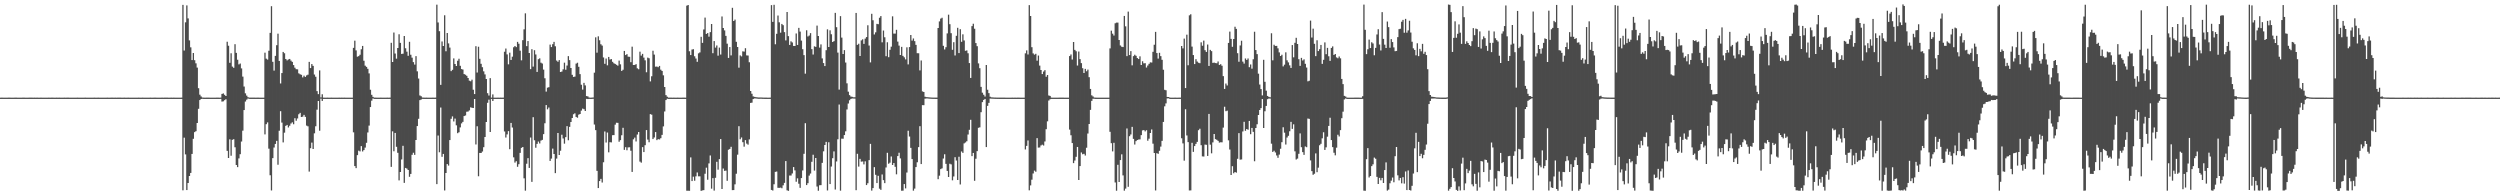<?xml version="1.0" encoding="UTF-8"?>
<svg xmlns="http://www.w3.org/2000/svg" width="1920" height="150">
  <path d="M0 74.986h1v1.000H0zM1 74.983h1v1.000H1zM2 74.984h1v1.000H2zM3 74.984h1v1.000H3zM4 74.985h1v1.000H4zM5 74.985h1v1.000H5zM6 74.983h1v1.000H6zM7 74.983h1v1.000H7zM8 74.984h1v1.000H8zM9 74.985h1v1.000H9zM10 74.984h1v1.000H10zM11 74.983h1v1.000H11zM12 74.983h1v1.000H12zM13 74.985h1v1.000H13zM14 74.984h1v1.000H14zM15 74.985h1v1.000H15zM16 74.984h1v1.000H16zM17 74.983h1v1.000H17zM18 74.983h1v1.000H18zM19 74.985h1v1.000H19zM20 74.985h1v1.000H20zM21 74.985h1v1.000H21zM22 74.983h1v1.000H22zM23 74.983h1v1.000H23zM24 74.981h1v1.000H24zM25 74.984h1v1.000H25zM26 74.983h1v1.000H26zM27 74.984h1v1.000H27zM28 74.983h1v1.000H28zM29 74.985h1v1.000H29zM30 74.985h1v1.000H30zM31 74.983h1v1.000H31zM32 74.985h1v1.000H32zM33 74.984h1v1.000H33zM34 74.984h1v1.000H34zM35 74.985h1v1.000H35zM36 74.985h1v1.000H36zM37 74.980h1v1.000H37zM38 74.984h1v1.000H38zM39 74.980h1v1.000H39zM40 74.983h1v1.000H40zM41 74.984h1v1.000H41zM42 74.985h1v1.000H42zM43 74.983h1v1.000H43zM44 74.985h1v1.000H44zM45 74.983h1v1.000H45zM46 74.984h1v1.000H46zM47 74.985h1v1.000H47zM48 74.984h1v1.000H48zM49 74.982h1v1.000H49zM50 74.984h1v1.000H50zM51 74.983h1v1.000H51zM52 74.980h1v1.000H52zM53 74.986h1v1.000H53zM54 74.985h1v1.000H54zM55 74.984h1v1.000H55zM56 74.986h1v1.000H56zM57 74.985h1v1.000H57zM58 74.986h1v1.000H58zM59 74.982h1v1.000H59zM60 74.984h1v1.000H60zM61 74.985h1v1.000H61zM62 74.985h1v1.000H62zM63 74.985h1v1.000H63zM64 74.984h1v1.000H64zM65 74.983h1v1.000H65zM66 74.985h1v1.000H66zM67 74.986h1v1.000H67zM68 74.984h1v1.000H68zM69 74.984h1v1.000H69zM70 74.984h1v1.000H70zM71 74.984h1v1.000H71zM72 74.981h1v1.000H72zM73 74.985h1v1.000H73zM74 74.985h1v1.000H74zM75 74.983h1v1.000H75zM76 74.984h1v1.000H76zM77 74.984h1v1.000H77zM78 74.985h1v1.000H78zM79 74.985h1v1.000H79zM80 74.984h1v1.000H80zM81 74.984h1v1.000H81zM82 74.983h1v1.000H82zM83 74.985h1v1.000H83zM84 74.984h1v1.000H84zM85 74.981h1v1.000H85zM86 74.983h1v1.000H86zM87 74.984h1v1.000H87zM88 74.983h1v1.000H88zM89 74.985h1v1.000H89zM90 74.982h1v1.000H90zM91 74.982h1v1.000H91zM92 74.983h1v1.000H92zM93 74.984h1v1.000H93zM94 74.984h1v1.000H94zM95 74.983h1v1.000H95zM96 74.985h1v1.000H96zM97 74.984h1v1.000H97zM98 74.983h1v1.000H98zM99 74.985h1v1.000H99zM100 74.984h1v1.000H100zM101 74.986h1v1.000H101zM102 74.985h1v1.000H102zM103 74.984h1v1.000H103zM104 74.984h1v1.000H104zM105 74.984h1v1.000H105zM106 74.983h1v1.000H106zM107 74.984h1v1.000H107zM108 74.985h1v1.000H108zM109 74.983h1v1.000H109zM110 74.984h1v1.000H110zM111 74.986h1v1.000H111zM112 74.984h1v1.000H112zM113 74.986h1v1.000H113zM114 74.984h1v1.000H114zM115 74.982h1v1.000H115zM116 74.984h1v1.000H116zM117 74.984h1v1.000H117zM118 74.983h1v1.000H118zM119 74.983h1v1.000H119zM120 74.984h1v1.000H120zM121 74.984h1v1.000H121zM122 74.984h1v1.000H122zM123 74.984h1v1.000H123zM124 74.983h1v1.000H124zM125 74.984h1v1.000H125zM126 74.983h1v1.000H126zM127 74.982h1v1.000H127zM128 74.983h1v1.000H128zM129 74.984h1v1.000H129zM130 74.984h1v1.000H130zM131 74.982h1v1.000H131zM132 74.984h1v1.000H132zM133 74.983h1v1.000H133zM134 74.985h1v1.000H134zM135 74.985h1v1.000H135zM136 74.986h1v1.000H136zM137 74.984h1v1.000H137zM138 74.984h1v1.000H138zM139 74.983h1v1.000H139zM140 3.745h1v142.421H140zM141 38.799h1v66.921H141zM142 17.131h1v101.461H142zM143 4.126h1v141.834H143zM144 14.151h1v126.373H144zM145 31.041h1v104.128H145zM146 36.370h1v96.428H146zM147 46.139h1v72.071H147zM148 40.682h1v65.939H148zM149 46.241h1v55.229H149zM150 48.649h1v52.100H150zM151 51.939h1v42.519H151zM152 67.740h1v15.839H152zM153 72.728h1v4.115H153zM154 74.081h1v1.931H154zM155 74.879h1v1.000H155zM156 74.978h1v1.000H156zM157 74.984h1v1.000H157zM158 74.983h1v1.000H158zM159 74.981h1v1.000H159zM160 74.983h1v1.000H160zM161 74.985h1v1.000H161zM162 74.985h1v1.000H162zM163 74.984h1v1.000H163zM164 74.984h1v1.000H164zM165 74.986h1v1.000H165zM166 74.982h1v1.000H166zM167 74.983h1v1.000H167zM168 74.986h1v1.000H168zM169 74.950h1v1.000H169zM170 72.142h1v5.908H170zM171 71.716h1v6.113H171zM172 72.806h1v4.127H172zM173 73.744h1v2.477H173zM174 32.048h1v83.814H174zM175 35.144h1v86.194H175zM176 48.231h1v58.766H176zM177 40.905h1v78.702H177zM178 51.131h1v56.236H178zM179 52.074h1v54.818H179zM180 33.960h1v79.140H180zM181 40.598h1v86.121H181zM182 45.888h1v82.472H182zM183 49.478h1v72.157H183zM184 48.820h1v69.593H184zM185 52.552h1v56.168H185zM186 58.851h1v41.526H186zM187 66.477h1v18.053H187zM188 71.662h1v6.311H188zM189 73.405h1v3.121H189zM190 74.648h1v1.000H190zM191 74.933h1v1.000H191zM192 74.980h1v1.000H192zM193 74.981h1v1.000H193zM194 74.983h1v1.000H194zM195 74.982h1v1.000H195zM196 74.984h1v1.000H196zM197 74.982h1v1.000H197zM198 74.983h1v1.000H198zM199 74.985h1v1.000H199zM200 74.986h1v1.000H200zM201 74.984h1v1.000H201zM202 74.984h1v1.000H202zM203 40.469h1v62.751H203zM204 45.062h1v50.341H204zM205 45.762h1v48.241H205zM206 38.941h1v75.227H206zM207 25.252h1v109.351H207zM208 4.739h1v141.537H208zM209 47.461h1v73.974H209zM210 54.230h1v59.066H210zM211 42.890h1v67.626H211zM212 34.720h1v73.475H212zM213 25.856h1v100.647H213zM214 46.800h1v53.581H214zM215 64.086h1v21.329H215zM216 56.134h1v38.021H216zM217 39.862h1v69.505H217zM218 40.924h1v60.945H218zM219 45.296h1v51.394H219zM220 46.373h1v49.598H220zM221 45.689h1v52.226H221zM222 45.285h1v51.267H222zM223 46.563h1v48.304H223zM224 47.520h1v46.446H224zM225 49.996h1v45.440H225zM226 51.978h1v38.807H226zM227 53.154h1v39.592H227zM228 53.231h1v37.725H228zM229 56.305h1v31.427H229zM230 57.056h1v29.618H230zM231 57.464h1v32.407H231zM232 59.455h1v30.130H232zM233 58.117h1v30.107H233zM234 59.110h1v30.664H234zM235 57.931h1v38.528H235zM236 57.340h1v39.706H236zM237 47.524h1v84.278H237zM238 52.259h1v61.537H238zM239 49.210h1v60.325H239zM240 50.567h1v63.861H240zM241 57.257h1v45.121H241zM242 58.956h1v38.041H242zM243 69.985h1v14.226H243zM244 72.304h1v5.285H244zM245 54.051h1v46.377H245zM246 74.800h1v1.000H246zM247 72.394h1v5.130H247zM248 74.973h1v1.000H248zM249 74.986h1v1.000H249zM250 74.984h1v1.000H250zM251 74.983h1v1.000H251zM252 74.985h1v1.000H252zM253 74.984h1v1.000H253zM254 74.982h1v1.000H254zM255 74.985h1v1.000H255zM256 74.985h1v1.000H256zM257 74.986h1v1.000H257zM258 74.985h1v1.000H258zM259 74.986h1v1.000H259zM260 74.980h1v1.000H260zM261 74.986h1v1.000H261zM262 74.982h1v1.000H262zM263 74.985h1v1.000H263zM264 74.982h1v1.000H264zM265 74.984h1v1.000H265zM266 74.984h1v1.000H266zM267 74.984h1v1.000H267zM268 74.985h1v1.000H268zM269 74.985h1v1.000H269zM270 74.984h1v1.000H270zM271 36.784h1v64.872H271zM272 31.223h1v96.292H272zM273 38.684h1v90.465H273zM274 43.530h1v75.629H274zM275 43.111h1v72.598H275zM276 42.045h1v74.245H276zM277 37.826h1v74.423H277zM278 35.255h1v81.053H278zM279 46.626h1v68.636H279zM280 50.434h1v62.941H280zM281 51.372h1v58.276H281zM282 52.847h1v48.868H282zM283 56.375h1v40.067H283zM284 68.913h1v13.316H284zM285 72.808h1v4.481H285zM286 74.374h1v1.255H286zM287 74.961h1v1.000H287zM288 74.982h1v1.000H288zM289 74.984h1v1.000H289zM290 74.986h1v1.000H290zM291 74.986h1v1.000H291zM292 74.981h1v1.000H292zM293 74.984h1v1.000H293zM294 74.985h1v1.000H294zM295 74.984h1v1.000H295zM296 74.985h1v1.000H296zM297 74.983h1v1.000H297zM298 74.984h1v1.000H298zM299 74.982h1v1.000H299zM300 32.879h1v95.271H300zM301 47.607h1v53.274H301zM302 24.982h1v91.211H302zM303 41.110h1v61.000H303zM304 45.068h1v67.665H304zM305 36.855h1v80.492H305zM306 26.336h1v112.205H306zM307 32.928h1v99.159H307zM308 41.441h1v81.010H308zM309 41.207h1v70.757H309zM310 27.646h1v112.780H310zM311 37.093h1v91.897H311zM312 39.683h1v89.782H312zM313 42.876h1v87.690H313zM314 32.123h1v103.680H314zM315 42.046h1v91.552H315zM316 44.272h1v74.638H316zM317 47.702h1v69.605H317zM318 49.624h1v69.305H318zM319 43.091h1v64.426H319zM320 54.786h1v42.024H320zM321 60.293h1v30.968H321zM322 73.331h1v3.595H322zM323 73.957h1v2.478H323zM324 74.911h1v1.000H324zM325 74.976h1v1.000H325zM326 74.984h1v1.000H326zM327 74.983h1v1.000H327zM328 74.986h1v1.000H328zM329 74.985h1v1.000H329zM330 74.985h1v1.000H330zM331 74.984h1v1.000H331zM332 74.983h1v1.000H332zM333 74.984h1v1.000H333zM334 74.983h1v1.000H334zM335 3.598h1v137.818H335zM336 17.258h1v86.811H336zM337 23.937h1v92.996H337zM338 65.159h1v17.424H338zM339 31.866h1v88.579H339zM340 35.326h1v82.889H340zM341 11.713h1v134.575H341zM342 39.385h1v93.456H342zM343 25.330h1v100.690H343zM344 33.329h1v93.827H344zM345 36.581h1v70.994H345zM346 54.613h1v36.615H346zM347 53.605h1v35.802H347zM348 44.852h1v48.436H348zM349 49.162h1v41.923H349zM350 50.690h1v45.545H350zM351 46.665h1v55.609H351zM352 45.112h1v56.450H352zM353 50.528h1v47.298H353zM354 53.032h1v41.718H354zM355 53.404h1v40.194H355zM356 56.903h1v32.240H356zM357 57.384h1v31.286H357zM358 58.234h1v27.568H358zM359 59.898h1v25.765H359zM360 61.964h1v22.844H360zM361 62.427h1v19.989H361zM362 61.167h1v21.637H362zM363 68.919h1v14.001H363zM364 72.252h1v3.779H364zM365 35.501h1v75.472H365zM366 55.695h1v41.295H366zM367 35.888h1v99.473H367zM368 45.152h1v72.315H368zM369 48.976h1v68.548H369zM370 51.631h1v64.735H370zM371 54.790h1v58.270H371zM372 57.156h1v48.054H372zM373 60.652h1v33.022H373zM374 71.573h1v7.378H374zM375 73.371h1v3.160H375zM376 59.997h1v41.383H376zM377 74.957h1v1.000H377zM378 72.476h1v5.076H378zM379 74.984h1v1.000H379zM380 74.985h1v1.000H380zM381 74.985h1v1.000H381zM382 74.983h1v1.000H382zM383 74.985h1v1.000H383zM384 74.982h1v1.000H384zM385 74.984h1v1.000H385zM386 74.982h1v1.000H386zM387 39.708h1v61.281H387zM388 37.294h1v68.356H388zM389 41.755h1v61.468H389zM390 49.395h1v51.304H390zM391 40.456h1v74.108H391zM392 46.026h1v48.365H392zM393 43.515h1v54.455H393zM394 36.290h1v84.534H394zM395 35.322h1v89.569H395zM396 36.202h1v87.602H396zM397 32.161h1v95.919H397zM398 33.599h1v92.522H398zM399 38.898h1v78.480H399zM400 46.341h1v67.229H400zM401 30.898h1v81.994H401zM402 22.504h1v114.444H402zM403 10.243h1v136.176H403zM404 35.406h1v90.317H404zM405 31.537h1v89.935H405zM406 40.690h1v88.305H406zM407 53.112h1v52.500H407zM408 37.762h1v101.911H408zM409 51.167h1v38.827H409zM410 38.563h1v69.158H410zM411 41.831h1v71.652H411zM412 55.252h1v55.253H412zM413 45.442h1v63.236H413zM414 44.819h1v65.387H414zM415 48.133h1v59.860H415zM416 48.785h1v58.648H416zM417 53.461h1v49.577H417zM418 60.113h1v34.551H418zM419 70.341h1v10.374H419zM420 67.327h1v16.619H420zM421 66.951h1v15.648H421zM422 34.256h1v89.352H422zM423 36.168h1v85.636H423zM424 33.926h1v80.180H424zM425 32.165h1v86.093H425zM426 35.515h1v97.474H426zM427 46.511h1v75.269H427zM428 47.426h1v54.728H428zM429 46.118h1v72.917H429zM430 55.295h1v60.463H430zM431 54.927h1v48.528H431zM432 53.250h1v53.088H432zM433 48.125h1v62.211H433zM434 53.541h1v51.798H434zM435 50.349h1v46.538H435zM436 43.121h1v64.606H436zM437 46.162h1v51.259H437zM438 52.233h1v41.458H438zM439 57.468h1v33.137H439zM440 59.073h1v28.681H440zM441 58.848h1v28.200H441zM442 48.860h1v40.941H442zM443 48.195h1v42.215H443zM444 51.278h1v36.776H444zM445 56.940h1v30.615H445zM446 65.097h1v19.839H446zM447 68.789h1v14.608H447zM448 63.632h1v20.226H448zM449 65.594h1v19.668H449zM450 73.783h1v2.141H450zM451 74.027h1v2.079H451zM452 74.921h1v1.000H452zM453 74.984h1v1.000H453zM454 74.983h1v1.000H454zM455 74.858h1v1.000H455zM456 55.824h1v39.810H456zM457 28.685h1v71.275H457zM458 40.428h1v90.820H458zM459 27.898h1v116.537H459zM460 30.921h1v108.123H460zM461 34.021h1v103.355H461zM462 34.998h1v105.183H462zM463 44.125h1v80.495H463zM464 49.017h1v51.957H464zM465 44.931h1v64.561H465zM466 50.158h1v51.646H466zM467 43.744h1v73.253H467zM468 45.705h1v63.519H468zM469 45.364h1v64.022H469zM470 47.480h1v56.351H470zM471 48.608h1v55.148H471zM472 49.082h1v46.649H472zM473 49.776h1v44.486H473zM474 50.452h1v43.932H474zM475 46.556h1v62.279H475zM476 49.413h1v58.202H476zM477 54.487h1v49.422H477zM478 53.543h1v44.594H478zM479 39.129h1v75.994H479zM480 42.316h1v70.757H480zM481 41.572h1v73.818H481zM482 43.534h1v69.681H482zM483 43.609h1v69.493H483zM484 47.776h1v68.010H484zM485 35.860h1v96.205H485zM486 49.918h1v57.085H486zM487 49.893h1v55.802H487zM488 49.249h1v59.418H488zM489 52.488h1v50.834H489zM490 53.214h1v48.151H490zM491 39.669h1v84.437H491zM492 42.705h1v82.232H492zM493 41.363h1v71.621H493zM494 44.214h1v72.559H494zM495 46.337h1v65.196H495zM496 55.509h1v44.362H496zM497 44.243h1v62.948H497zM498 44.734h1v64.512H498zM499 62.508h1v25.134H499zM500 58.581h1v29.459H500zM501 38.965h1v67.847H501zM502 41.912h1v63.658H502zM503 51.203h1v50.215H503zM504 51.094h1v56.517H504zM505 51.594h1v55.237H505zM506 50.613h1v56.493H506zM507 53.510h1v52.636H507zM508 54.452h1v49.112H508zM509 57.853h1v39.218H509zM510 66.796h1v18.790H510zM511 73.061h1v3.801H511zM512 74.276h1v1.574H512zM513 74.982h1v1.000H513zM514 74.983h1v1.000H514zM515 74.981h1v1.000H515zM516 74.985h1v1.000H516zM517 74.980h1v1.000H517zM518 74.984h1v1.000H518zM519 74.984h1v1.000H519zM520 74.983h1v1.000H520zM521 74.985h1v1.000H521zM522 74.984h1v1.000H522zM523 74.984h1v1.000H523zM524 74.981h1v1.000H524zM525 74.982h1v1.000H525zM526 74.985h1v1.000H526zM527 4.353h1v142.148H527zM528 3.819h1v142.646H528zM529 39.367h1v107.180H529zM530 42.313h1v78.571H530zM531 38.037h1v101.037H531zM532 37.795h1v97.878H532zM533 43.235h1v95.551H533zM534 44.930h1v90.483H534zM535 47.439h1v85.026H535zM536 40.975h1v94.445H536zM537 40.239h1v95.161H537zM538 28.284h1v118.281H538zM539 32.907h1v113.343H539zM540 22.623h1v123.422H540zM541 13.530h1v119.910H541zM542 26.070h1v102.712H542zM543 25.385h1v112.667H543zM544 28.152h1v97.354H544zM545 24.657h1v94.717H545zM546 18.447h1v126.431H546zM547 40.879h1v95.927H547zM548 31.556h1v114.849H548zM549 36.564h1v99.985H549zM550 34.932h1v89.324H550zM551 42.764h1v87.534H551zM552 36.565h1v85.674H552zM553 41.886h1v64.922H553zM554 12.624h1v132.513H554zM555 21.494h1v107.926H555zM556 23.364h1v107.873H556zM557 27.552h1v103.457H557zM558 33.544h1v105.320H558zM559 44.506h1v70.471H559zM560 36.140h1v78.217H560zM561 42.522h1v70.203H561zM562 5.967h1v140.042H562zM563 16.117h1v129.871H563zM564 15.044h1v126.507H564zM565 32.106h1v101.313H565zM566 36.104h1v82.695H566zM567 51.964h1v44.938H567zM568 42.562h1v64.410H568zM569 43.294h1v62.296H569zM570 39.406h1v69.802H570zM571 39.634h1v73.015H571zM572 37.042h1v70.577H572zM573 42.565h1v67.742H573zM574 42.666h1v68.459H574zM575 47.838h1v59.233H575zM576 69.877h1v9.190H576zM577 71.971h1v6.856H577zM578 74.011h1v2.095H578zM579 74.403h1v1.225H579zM580 74.598h1v1.000H580zM581 74.753h1v1.000H581zM582 74.876h1v1.000H582zM583 74.874h1v1.000H583zM584 74.828h1v1.000H584zM585 74.916h1v1.000H585zM586 74.953h1v1.000H586zM587 74.969h1v1.000H587zM588 74.978h1v1.000H588zM589 74.984h1v1.000H589zM590 74.984h1v1.000H590zM591 74.982h1v1.000H591zM592 3.941h1v141.917H592zM593 16.817h1v129.504H593zM594 3.693h1v137.824H594zM595 34.000h1v97.976H595zM596 25.941h1v105.806H596zM597 11.944h1v132.276H597zM598 17.133h1v127.159H598zM599 25.083h1v119.000H599zM600 18.365h1v126.233H600zM601 19.372h1v122.983H601zM602 24.653h1v115.789H602zM603 31.014h1v92.689H603zM604 9.209h1v136.942H604zM605 27.774h1v118.825H605zM606 34.495h1v100.304H606zM607 31.757h1v103.063H607zM608 32.628h1v100.601H608zM609 35.295h1v93.027H609zM610 35.345h1v95.519H610zM611 25.678h1v113.890H611zM612 34.533h1v102.402H612zM613 21.407h1v119.711H613zM614 24.251h1v120.005H614zM615 31.176h1v105.601H615zM616 37.775h1v93.149H616zM617 42.332h1v75.784H617zM618 56.573h1v38.046H618zM619 23.221h1v118.918H619zM620 28.023h1v112.655H620zM621 27.291h1v107.595H621zM622 25.455h1v107.818H622zM623 37.737h1v86.544H623zM624 41.865h1v76.991H624zM625 35.578h1v95.451H625zM626 36.014h1v85.308H626zM627 19.661h1v123.621H627zM628 27.663h1v118.836H628zM629 36.565h1v105.731H629zM630 34.087h1v108.099H630zM631 44.859h1v80.201H631zM632 48.432h1v67.791H632zM633 50.758h1v60.587H633zM634 38.565h1v70.383H634zM635 22.512h1v123.777H635zM636 36.087h1v73.159H636zM637 23.316h1v118.054H637zM638 26.340h1v101.582H638zM639 32.261h1v89.261H639zM640 31.597h1v84.698H640zM641 9.868h1v135.706H641zM642 20.888h1v103.113H642zM643 40.402h1v66.572H643zM644 68.808h1v11.475H644zM645 12.389h1v134.058H645zM646 28.897h1v77.620H646zM647 41.456h1v65.092H647zM648 38.502h1v65.221H648zM649 48.009h1v52.851H649zM650 63.992h1v20.070H650zM651 70.381h1v9.141H651zM652 73.047h1v3.949H652zM653 74.138h1v1.822H653zM654 74.356h1v1.260H654zM655 74.677h1v1.000H655zM656 74.725h1v1.000H656zM657 9.925h1v136.127H657zM658 34.443h1v83.659H658zM659 33.592h1v94.345H659zM660 43.015h1v78.981H660zM661 31.016h1v93.129H661zM662 30.204h1v93.779H662zM663 33.700h1v92.558H663zM664 29.630h1v94.258H664zM665 28.469h1v113.641H665zM666 19.394h1v121.348H666zM667 34.951h1v88.032H667zM668 47.941h1v62.562H668zM669 10.606h1v135.782H669zM670 15.547h1v128.881H670zM671 26.449h1v101.935H671zM672 24.851h1v109.394H672zM673 18.306h1v122.273H673zM674 18.603h1v116.399H674zM675 13.596h1v131.301H675zM676 12.316h1v133.525H676zM677 32.510h1v101.456H677zM678 23.439h1v114.911H678zM679 28.632h1v112.033H679zM680 43.178h1v85.436H680zM681 32.484h1v84.889H681zM682 43.932h1v81.793H682zM683 38.242h1v86.712H683zM684 35.823h1v84.323H684zM685 12.558h1v114.148H685zM686 25.825h1v99.396H686zM687 25.824h1v102.273H687zM688 22.886h1v111.021H688zM689 31.960h1v87.879H689zM690 34.997h1v82.327H690zM691 42.265h1v79.377H691zM692 36.009h1v110.466H692zM693 42.929h1v103.507H693zM694 44.015h1v97.352H694zM695 45.628h1v99.054H695zM696 36.326h1v96.171H696zM697 49.434h1v50.976H697zM698 36.141h1v68.725H698zM699 26.891h1v86.652H699zM700 31.199h1v90.969H700zM701 29.521h1v116.926H701zM702 31.569h1v113.264H702zM703 34.440h1v93.879H703zM704 40.878h1v83.757H704zM705 40.888h1v72.087H705zM706 54.062h1v42.873H706zM707 46.458h1v79.556H707zM708 70.213h1v10.523H708zM709 70.663h1v10.154H709zM710 74.276h1v1.500H710zM711 74.618h1v1.000H711zM712 74.642h1v1.000H712zM713 74.762h1v1.000H713zM714 74.838h1v1.000H714zM715 74.897h1v1.000H715zM716 74.938h1v1.000H716zM717 74.948h1v1.000H717zM718 74.963h1v1.000H718zM719 74.976h1v1.000H719zM720 21.483h1v116.143H720zM721 16.459h1v118.474H721zM722 14.309h1v115.586H722zM723 13.625h1v115.675H723zM724 35.158h1v86.599H724zM725 37.975h1v80.484H725zM726 36.228h1v89.642H726zM727 25.628h1v105.624H727zM728 11.250h1v124.668H728zM729 18.573h1v107.164H729zM730 25.522h1v100.733H730zM731 38.259h1v100.251H731zM732 32.415h1v103.124H732zM733 42.589h1v78.133H733zM734 27.481h1v95.799H734zM735 21.343h1v116.873H735zM736 40.760h1v79.618H736zM737 22.449h1v119.220H737zM738 32.100h1v84.249H738zM739 26.354h1v91.025H739zM740 31.088h1v79.038H740zM741 38.993h1v70.429H741zM742 38.723h1v69.793H742zM743 40.896h1v62.450H743zM744 48.417h1v51.269H744zM745 59.877h1v32.141H745zM746 20.093h1v99.814H746zM747 18.222h1v99.206H747zM748 22.052h1v116.781H748zM749 33.090h1v88.813H749zM750 35.466h1v80.626H750zM751 48.705h1v49.461H751zM752 52.389h1v45.404H752zM753 66.704h1v19.464H753zM754 71.168h1v7.254H754zM755 72.746h1v3.992H755zM756 74.124h1v1.835H756zM757 49.920h1v63.034H757zM758 68.926h1v12.362H758zM759 71.520h1v7.457H759zM760 74.312h1v1.409H760zM761 74.758h1v1.000H761zM762 74.818h1v1.000H762zM763 74.896h1v1.000H763zM764 74.921h1v1.000H764zM765 74.949h1v1.000H765zM766 74.956h1v1.000H766zM767 74.974h1v1.000H767zM768 74.979h1v1.000H768zM769 74.983h1v1.000H769zM770 74.982h1v1.000H770zM771 74.983h1v1.000H771zM772 74.984h1v1.000H772zM773 74.985h1v1.000H773zM774 74.984h1v1.000H774zM775 74.985h1v1.000H775zM776 74.985h1v1.000H776zM777 74.983h1v1.000H777zM778 74.985h1v1.000H778zM779 74.982h1v1.000H779zM780 74.984h1v1.000H780zM781 74.983h1v1.000H781zM782 74.981h1v1.000H782zM783 74.985h1v1.000H783zM784 74.985h1v1.000H784zM785 74.984h1v1.000H785zM786 74.985h1v1.000H786zM787 40.969h1v73.801H787zM788 38.725h1v73.305H788zM789 41.845h1v66.030H789zM790 3.950h1v142.237H790zM791 12.286h1v130.082H791zM792 36.225h1v101.742H792zM793 40.986h1v92.219H793zM794 41.992h1v89.014H794zM795 41.296h1v90.594H795zM796 46.590h1v59.521H796zM797 42.624h1v70.724H797zM798 50.406h1v62.851H798zM799 53.744h1v57.975H799zM800 56.858h1v54.256H800zM801 54.932h1v56.815H801zM802 53.874h1v54.789H802zM803 58.951h1v40.284H803zM804 57.622h1v35.583H804zM805 73.301h1v3.904H805zM806 73.659h1v2.578H806zM807 74.981h1v1.000H807zM808 74.985h1v1.000H808zM809 74.984h1v1.000H809zM810 74.985h1v1.000H810zM811 74.984h1v1.000H811zM812 74.984h1v1.000H812zM813 74.982h1v1.000H813zM814 74.983h1v1.000H814zM815 74.982h1v1.000H815zM816 74.983h1v1.000H816zM817 74.985h1v1.000H817zM818 74.985h1v1.000H818zM819 74.984h1v1.000H819zM820 74.986h1v1.000H820zM821 43.083h1v56.430H821zM822 41.829h1v62.076H822zM823 45.731h1v64.127H823zM824 32.279h1v92.993H824zM825 38.321h1v84.970H825zM826 39.362h1v81.083H826zM827 50.309h1v62.561H827zM828 39.589h1v98.666H828zM829 45.390h1v82.130H829zM830 48.507h1v68.606H830zM831 52.399h1v66.061H831zM832 56.079h1v62.051H832zM833 52.884h1v66.563H833zM834 54.748h1v58.707H834zM835 53.448h1v49.126H835zM836 59.291h1v35.962H836zM837 68.316h1v16.068H837zM838 73.203h1v4.286H838zM839 74.088h1v1.724H839zM840 74.879h1v1.000H840zM841 74.983h1v1.000H841zM842 74.984h1v1.000H842zM843 74.985h1v1.000H843zM844 74.985h1v1.000H844zM845 74.984h1v1.000H845zM846 74.985h1v1.000H846zM847 74.984h1v1.000H847zM848 74.984h1v1.000H848zM849 74.984h1v1.000H849zM850 74.984h1v1.000H850zM851 74.986h1v1.000H851zM852 37.146h1v64.063H852zM853 23.566h1v86.423H853zM854 25.851h1v90.419H854zM855 27.299h1v82.393H855zM856 17.872h1v122.243H856zM857 17.368h1v129.117H857zM858 17.341h1v109.210H858zM859 30.700h1v109.076H859zM860 34.928h1v88.008H860zM861 35.890h1v82.663H861zM862 36.171h1v98.518H862zM863 12.245h1v134.199H863zM864 20.208h1v124.643H864zM865 43.111h1v55.568H865zM866 8.899h1v134.540H866zM867 42.311h1v62.279H867zM868 39.291h1v63.953H868zM869 50.150h1v47.259H869zM870 43.131h1v63.539H870zM871 42.026h1v68.966H871zM872 42.868h1v65.508H872zM873 44.577h1v62.933H873zM874 45.369h1v61.779H874zM875 43.256h1v63.814H875zM876 49.904h1v53.871H876zM877 47.036h1v53.099H877zM878 48.627h1v51.255H878zM879 48.525h1v52.397H879zM880 51.858h1v48.110H880zM881 50.342h1v57.748H881zM882 49.016h1v57.476H882zM883 47.885h1v54.278H883zM884 48.021h1v51.399H884zM885 39.797h1v70.522H885zM886 34.344h1v83.182H886zM887 24.460h1v121.824H887zM888 40.731h1v76.948H888zM889 45.016h1v73.113H889zM890 40.565h1v75.248H890zM891 43.127h1v69.484H891zM892 45.939h1v62.258H892zM893 53.552h1v40.113H893zM894 68.958h1v12.728H894zM895 69.303h1v10.110H895zM896 74.447h1v1.139H896zM897 74.509h1v1.000H897zM898 74.964h1v1.000H898zM899 74.984h1v1.000H899zM900 74.985h1v1.000H900zM901 74.985h1v1.000H901zM902 74.982h1v1.000H902zM903 74.985h1v1.000H903zM904 74.985h1v1.000H904zM905 74.981h1v1.000H905zM906 74.983h1v1.000H906zM907 35.315h1v70.895H907zM908 37.178h1v72.948H908zM909 29.640h1v93.763H909zM910 67.645h1v16.270H910zM911 26.644h1v77.405H911zM912 50.113h1v59.058H912zM913 11.791h1v134.496H913zM914 10.952h1v135.262H914zM915 35.784h1v73.894H915zM916 42.279h1v74.360H916zM917 49.215h1v62.958H917zM918 45.476h1v65.032H918zM919 47.254h1v61.714H919zM920 48.183h1v51.806H920zM921 48.537h1v50.348H921zM922 32.532h1v78.999H922zM923 35.103h1v85.002H923zM924 31.187h1v89.007H924zM925 38.565h1v72.479H925zM926 39.907h1v71.325H926zM927 34.202h1v85.547H927zM928 50.626h1v36.883H928zM929 38.282h1v72.841H929zM930 39.266h1v78.474H930zM931 48.288h1v61.092H931zM932 48.060h1v54.863H932zM933 48.453h1v58.414H933zM934 48.593h1v58.793H934zM935 47.227h1v60.946H935zM936 49.846h1v59.678H936zM937 49.326h1v59.939H937zM938 50.467h1v58.849H938zM939 58.469h1v39.509H939zM940 68.325h1v13.646H940zM941 64.175h1v21.251H941zM942 65.626h1v19.358H942zM943 32.951h1v74.813H943zM944 24.286h1v90.530H944zM945 29.829h1v104.566H945zM946 35.923h1v91.701H946zM947 29.945h1v103.128H947zM948 20.522h1v111.565H948zM949 22.180h1v110.425H949zM950 40.877h1v81.098H950zM951 47.426h1v54.798H951zM952 34.934h1v87.670H952zM953 31.266h1v91.209H953zM954 47.320h1v53.657H954zM955 48.848h1v44.699H955zM956 44.908h1v55.571H956zM957 46.045h1v53.034H957zM958 44.881h1v54.777H958zM959 51.608h1v41.284H959zM960 49.525h1v53.541H960zM961 52.739h1v45.498H961zM962 45.493h1v55.777H962zM963 24.381h1v99.486H963zM964 38.445h1v59.857H964zM965 41.551h1v53.903H965zM966 56.555h1v31.762H966zM967 64.936h1v19.544H967zM968 68.394h1v14.673H968zM969 73.285h1v2.819H969zM970 45.937h1v52.351H970zM971 62.810h1v22.647H971zM972 69.627h1v11.735H972zM973 73.689h1v2.502H973zM974 74.392h1v1.277H974zM975 74.716h1v1.000H975zM976 25.539h1v84.820H976zM977 46.350h1v70.340H977zM978 34.357h1v81.395H978zM979 35.288h1v81.816H979zM980 35.221h1v84.183H980zM981 37.120h1v84.071H981zM982 40.245h1v78.480H982zM983 42.996h1v71.249H983zM984 42.041h1v67.164H984zM985 51.000h1v46.765H985zM986 49.648h1v52.219H986zM987 40.178h1v70.848H987zM988 46.346h1v59.300H988zM989 47.917h1v56.392H989zM990 50.180h1v50.630H990zM991 52.185h1v41.426H991zM992 34.600h1v64.382H992zM993 44.048h1v51.435H993zM994 32.894h1v83.316H994zM995 29.050h1v93.464H995zM996 33.790h1v87.994H996zM997 45.452h1v72.643H997zM998 50.597h1v51.839H998zM999 44.425h1v68.605H999zM1000 46.413h1v70.447H1000zM1001 45.591h1v73.337H1001zM1002 48.983h1v63.496H1002zM1003 51.858h1v61.216H1003zM1004 62.476h1v28.576H1004zM1005 62.021h1v29.287H1005zM1006 15.841h1v107.329H1006zM1007 28.802h1v102.609H1007zM1008 22.003h1v112.244H1008zM1009 33.635h1v99.788H1009zM1010 43.123h1v74.700H1010zM1011 30.939h1v101.302H1011zM1012 39.215h1v89.559H1012zM1013 37.793h1v73.786H1013zM1014 34.506h1v75.946H1014zM1015 49.069h1v57.188H1015zM1016 45.934h1v55.647H1016zM1017 32.550h1v82.615H1017zM1018 41.607h1v71.554H1018zM1019 36.737h1v68.204H1019zM1020 43.201h1v53.534H1020zM1021 46.756h1v43.662H1021zM1022 36.812h1v70.783H1022zM1023 35.613h1v77.393H1023zM1024 42.212h1v75.087H1024zM1025 41.447h1v77.870H1025zM1026 44.074h1v69.344H1026zM1027 44.740h1v58.747H1027zM1028 43.373h1v61.441H1028zM1029 44.819h1v55.105H1029zM1030 60.636h1v30.123H1030zM1031 64.636h1v21.110H1031zM1032 73.636h1v2.748H1032zM1033 74.118h1v1.521H1033zM1034 74.983h1v1.000H1034zM1035 74.984h1v1.000H1035zM1036 74.985h1v1.000H1036zM1037 74.986h1v1.000H1037zM1038 74.984h1v1.000H1038zM1039 74.985h1v1.000H1039zM1040 74.981h1v1.000H1040zM1041 74.982h1v1.000H1041zM1042 74.982h1v1.000H1042zM1043 74.982h1v1.000H1043zM1044 74.984h1v1.000H1044zM1045 74.984h1v1.000H1045zM1046 73.937h1v1.997H1046zM1047 3.538h1v142.872H1047zM1048 22.886h1v123.635H1048zM1049 41.563h1v80.704H1049zM1050 37.856h1v75.929H1050zM1051 30.406h1v105.878H1051zM1052 36.940h1v98.248H1052zM1053 32.448h1v95.130H1053zM1054 33.385h1v92.829H1054zM1055 42.464h1v78.562H1055zM1056 36.747h1v85.168H1056zM1057 26.478h1v109.371H1057zM1058 22.402h1v118.916H1058zM1059 34.196h1v102.426H1059zM1060 38.741h1v99.746H1060zM1061 9.306h1v127.333H1061zM1062 29.836h1v110.711H1062zM1063 34.327h1v96.309H1063zM1064 36.888h1v87.846H1064zM1065 16.522h1v129.868H1065zM1066 20.819h1v124.796H1066zM1067 36.679h1v104.065H1067zM1068 30.047h1v108.720H1068zM1069 32.308h1v104.049H1069zM1070 36.382h1v103.574H1070zM1071 39.335h1v80.609H1071zM1072 39.128h1v73.747H1072zM1073 28.505h1v106.166H1073zM1074 22.387h1v116.156H1074zM1075 22.081h1v114.587H1075zM1076 16.697h1v124.103H1076zM1077 15.277h1v120.809H1077zM1078 25.157h1v115.842H1078zM1079 14.470h1v117.223H1079zM1080 25.103h1v120.893H1080zM1081 23.339h1v107.585H1081zM1082 15.918h1v130.024H1082zM1083 24.977h1v121.355H1083zM1084 32.077h1v110.617H1084zM1085 37.131h1v96.124H1085zM1086 38.348h1v75.585H1086zM1087 42.481h1v59.510H1087zM1088 33.210h1v98.987H1088zM1089 43.099h1v65.872H1089zM1090 37.507h1v82.357H1090zM1091 39.408h1v78.712H1091zM1092 33.696h1v87.835H1092zM1093 41.300h1v77.643H1093zM1094 39.785h1v75.252H1094zM1095 42.307h1v68.673H1095zM1096 53.164h1v41.889H1096zM1097 70.010h1v9.915H1097zM1098 72.966h1v4.568H1098zM1099 74.243h1v1.475H1099zM1100 74.418h1v1.269H1100zM1101 74.560h1v1.041H1101zM1102 74.692h1v1.000H1102zM1103 74.841h1v1.000H1103zM1104 74.864h1v1.000H1104zM1105 74.907h1v1.000H1105zM1106 74.950h1v1.000H1106zM1107 74.968h1v1.000H1107zM1108 74.968h1v1.000H1108zM1109 74.971h1v1.000H1109zM1110 74.980h1v1.000H1110zM1111 74.752h1v1.000H1111zM1112 3.494h1v142.916H1112zM1113 3.720h1v141.281H1113zM1114 9.325h1v134.352H1114zM1115 39.904h1v89.255H1115zM1116 29.058h1v107.626H1116zM1117 16.381h1v122.984H1117zM1118 28.960h1v116.860H1118zM1119 25.950h1v120.638H1119zM1120 18.722h1v124.457H1120zM1121 25.064h1v121.217H1121zM1122 33.677h1v91.991H1122zM1123 4.728h1v116.350H1123zM1124 13.214h1v132.861H1124zM1125 33.696h1v107.145H1125zM1126 31.725h1v97.990H1126zM1127 33.018h1v99.964H1127zM1128 34.547h1v96.459H1128zM1129 35.406h1v88.131H1129zM1130 31.655h1v109.935H1130zM1131 21.598h1v121.484H1131zM1132 27.057h1v106.450H1132zM1133 21.979h1v119.219H1133zM1134 22.426h1v124.055H1134zM1135 36.050h1v96.338H1135zM1136 24.135h1v119.759H1136zM1137 37.270h1v86.410H1137zM1138 30.188h1v93.834H1138zM1139 27.958h1v104.175H1139zM1140 29.286h1v93.272H1140zM1141 35.217h1v87.659H1141zM1142 39.007h1v85.885H1142zM1143 23.550h1v115.955H1143zM1144 32.931h1v97.453H1144zM1145 40.063h1v69.411H1145zM1146 32.892h1v80.366H1146zM1147 24.173h1v122.328H1147zM1148 29.393h1v107.717H1148zM1149 30.808h1v112.366H1149zM1150 31.912h1v99.330H1150zM1151 42.780h1v88.754H1151zM1152 48.408h1v69.055H1152zM1153 25.782h1v99.492H1153zM1154 24.087h1v100.397H1154zM1155 20.023h1v115.189H1155zM1156 4.180h1v142.257H1156zM1157 27.911h1v107.980H1157zM1158 46.837h1v73.112H1158zM1159 42.956h1v76.751H1159zM1160 34.274h1v101.374H1160zM1161 19.199h1v122.314H1161zM1162 33.504h1v86.162H1162zM1163 40.092h1v76.111H1163zM1164 67.255h1v15.107H1164zM1165 8.373h1v128.586H1165zM1166 36.962h1v77.360H1166zM1167 35.853h1v78.976H1167zM1168 26.006h1v96.248H1168zM1169 27.056h1v94.935H1169zM1170 46.615h1v59.351H1170zM1171 65.953h1v17.800H1171zM1172 68.274h1v13.892H1172zM1173 72.034h1v5.450H1173zM1174 73.748h1v2.919H1174zM1175 73.791h1v2.354H1175zM1176 74.488h1v1.016H1176zM1177 8.859h1v137.257H1177zM1178 25.100h1v95.921H1178zM1179 43.443h1v80.079H1179zM1180 40.973h1v84.171H1180zM1181 34.547h1v100.136H1181zM1182 37.609h1v89.447H1182zM1183 41.213h1v87.237H1183zM1184 37.124h1v78.395H1184zM1185 32.941h1v96.331H1185zM1186 29.481h1v97.956H1186zM1187 29.942h1v93.040H1187zM1188 47.619h1v50.905H1188zM1189 8.179h1v138.131H1189zM1190 30.618h1v108.734H1190zM1191 22.472h1v121.445H1191zM1192 21.394h1v123.000H1192zM1193 16.040h1v119.491H1193zM1194 17.053h1v106.208H1194zM1195 3.773h1v141.359H1195zM1196 21.512h1v124.947H1196zM1197 38.572h1v93.210H1197zM1198 38.842h1v99.870H1198zM1199 40.605h1v102.820H1199zM1200 47.418h1v84.613H1200zM1201 42.735h1v89.479H1201zM1202 36.115h1v87.699H1202zM1203 32.646h1v87.296H1203zM1204 37.778h1v85.453H1204zM1205 24.671h1v107.378H1205zM1206 28.213h1v97.922H1206zM1207 4.029h1v142.522H1207zM1208 28.287h1v100.019H1208zM1209 29.932h1v93.091H1209zM1210 29.289h1v91.561H1210zM1211 32.794h1v93.906H1211zM1212 32.530h1v113.944H1212zM1213 34.264h1v110.968H1213zM1214 45.902h1v94.842H1214zM1215 44.721h1v87.264H1215zM1216 48.745h1v61.660H1216zM1217 45.763h1v59.415H1217zM1218 20.803h1v96.750H1218zM1219 49.206h1v69.968H1219zM1220 16.373h1v125.399H1220zM1221 38.265h1v91.364H1221zM1222 32.194h1v93.001H1222zM1223 39.145h1v86.187H1223zM1224 42.602h1v71.176H1224zM1225 55.966h1v43.864H1225zM1226 60.865h1v31.006H1226zM1227 64.276h1v27.843H1227zM1228 73.928h1v2.487H1228zM1229 73.541h1v2.287H1229zM1230 74.618h1v1.000H1230zM1231 74.713h1v1.000H1231zM1232 74.813h1v1.000H1232zM1233 74.865h1v1.000H1233zM1234 74.915h1v1.000H1234zM1235 74.931h1v1.000H1235zM1236 74.952h1v1.000H1236zM1237 74.963h1v1.000H1237zM1238 74.976h1v1.000H1238zM1239 74.981h1v1.000H1239zM1240 3.954h1v122.885H1240zM1241 55.691h1v34.274H1241zM1242 4.424h1v141.570H1242zM1243 35.819h1v84.579H1243zM1244 29.315h1v103.158H1244zM1245 37.129h1v92.980H1245zM1246 27.494h1v111.611H1246zM1247 34.310h1v107.329H1247zM1248 21.924h1v109.221H1248zM1249 33.112h1v92.318H1249zM1250 29.680h1v111.197H1250zM1251 32.087h1v89.949H1251zM1252 30.531h1v94.167H1252zM1253 23.191h1v100.586H1253zM1254 12.947h1v131.298H1254zM1255 17.442h1v128.958H1255zM1256 22.956h1v103.155H1256zM1257 30.912h1v88.738H1257zM1258 27.256h1v83.792H1258zM1259 25.306h1v88.301H1259zM1260 41.386h1v66.812H1260zM1261 40.174h1v71.455H1261zM1262 41.245h1v63.798H1262zM1263 39.150h1v66.149H1263zM1264 45.522h1v56.173H1264zM1265 33.692h1v78.863H1265zM1266 14.978h1v125.756H1266zM1267 28.395h1v117.915H1267zM1268 31.704h1v114.752H1268zM1269 35.662h1v110.860H1269zM1270 30.998h1v103.102H1270zM1271 31.808h1v104.916H1271zM1272 23.714h1v112.567H1272zM1273 36.953h1v92.751H1273zM1274 24.819h1v112.991H1274zM1275 30.839h1v100.761H1275zM1276 27.633h1v101.879H1276zM1277 27.985h1v108.426H1277zM1278 35.260h1v88.663H1278zM1279 38.469h1v71.546H1279zM1280 38.222h1v85.678H1280zM1281 38.467h1v73.939H1281zM1282 39.535h1v65.016H1282zM1283 57.150h1v36.906H1283zM1284 57.879h1v30.388H1284zM1285 58.133h1v34.043H1285zM1286 50.050h1v59.544H1286zM1287 25.184h1v89.633H1287zM1288 35.810h1v81.686H1288zM1289 30.034h1v86.290H1289zM1290 34.897h1v70.156H1290zM1291 34.744h1v82.559H1291zM1292 40.406h1v67.020H1292zM1293 44.292h1v58.229H1293zM1294 43.178h1v63.438H1294zM1295 47.085h1v60.156H1295zM1296 41.550h1v63.479H1296zM1297 49.476h1v50.598H1297zM1298 46.045h1v53.647H1298zM1299 40.909h1v72.314H1299zM1300 30.842h1v88.171H1300zM1301 31.512h1v86.393H1301zM1302 30.962h1v91.400H1302zM1303 32.335h1v90.833H1303zM1304 31.887h1v83.991H1304zM1305 40.543h1v74.554H1305zM1306 46.184h1v64.464H1306zM1307 48.301h1v60.479H1307zM1308 36.627h1v76.593H1308zM1309 35.384h1v76.428H1309zM1310 22.300h1v103.665H1310zM1311 50.801h1v45.854H1311zM1312 44.178h1v59.943H1312zM1313 64.461h1v21.904H1313zM1314 69.004h1v11.791H1314zM1315 72.557h1v4.714H1315zM1316 72.431h1v4.838H1316zM1317 72.358h1v5.137H1317zM1318 72.185h1v5.839H1318zM1319 29.271h1v90.831H1319zM1320 27.365h1v86.628H1320zM1321 33.469h1v83.388H1321zM1322 21.045h1v92.643H1322zM1323 42.547h1v75.954H1323zM1324 46.264h1v64.405H1324zM1325 40.749h1v66.276H1325zM1326 38.392h1v68.733H1326zM1327 40.372h1v75.753H1327zM1328 24.467h1v89.269H1328zM1329 35.641h1v66.816H1329zM1330 34.503h1v79.445H1330zM1331 42.657h1v81.805H1331zM1332 44.847h1v76.928H1332zM1333 32.646h1v88.252H1333zM1334 31.905h1v94.009H1334zM1335 41.652h1v72.363H1335zM1336 38.474h1v72.807H1336zM1337 44.100h1v68.750H1337zM1338 42.327h1v66.944H1338zM1339 42.669h1v64.332H1339zM1340 29.233h1v78.631H1340zM1341 27.463h1v83.394H1341zM1342 31.477h1v81.233H1342zM1343 25.760h1v92.330H1343zM1344 35.152h1v77.118H1344zM1345 35.397h1v77.328H1345zM1346 38.837h1v70.902H1346zM1347 56.681h1v35.624H1347zM1348 65.763h1v18.561H1348zM1349 70.559h1v8.696H1349zM1350 72.284h1v4.893H1350zM1351 41.317h1v74.185H1351zM1352 28.076h1v103.011H1352zM1353 31.551h1v83.172H1353zM1354 33.881h1v80.541H1354zM1355 21.588h1v88.044H1355zM1356 26.761h1v83.494H1356zM1357 32.910h1v74.675H1357zM1358 50.186h1v58.918H1358zM1359 27.800h1v98.097H1359zM1360 24.434h1v94.168H1360zM1361 35.852h1v73.892H1361zM1362 31.313h1v80.080H1362zM1363 30.838h1v79.548H1363zM1364 31.452h1v88.807H1364zM1365 33.724h1v87.291H1365zM1366 42.564h1v59.679H1366zM1367 46.867h1v56.789H1367zM1368 44.355h1v60.934H1368zM1369 45.825h1v60.476H1369zM1370 46.998h1v55.678H1370zM1371 42.449h1v63.427H1371zM1372 46.909h1v57.999H1372zM1373 46.538h1v66.946H1373zM1374 27.790h1v82.364H1374zM1375 27.706h1v95.097H1375zM1376 25.863h1v88.847H1376zM1377 9.688h1v117.267H1377zM1378 3.618h1v139.989H1378zM1379 3.493h1v142.667H1379zM1380 4.267h1v141.935H1380zM1381 19.731h1v126.740H1381zM1382 27.627h1v118.860H1382zM1383 37.632h1v106.724H1383zM1384 19.896h1v126.574H1384zM1385 27.072h1v115.256H1385zM1386 21.650h1v113.225H1386zM1387 40.275h1v60.577H1387zM1388 32.667h1v103.425H1388zM1389 44.277h1v86.312H1389zM1390 21.079h1v104.342H1390zM1391 23.261h1v106.668H1391zM1392 28.220h1v118.175H1392zM1393 27.874h1v111.863H1393zM1394 41.452h1v70.901H1394zM1395 18.692h1v109.785H1395zM1396 11.534h1v131.051H1396zM1397 35.971h1v101.594H1397zM1398 33.917h1v106.378H1398zM1399 38.302h1v97.527H1399zM1400 28.832h1v114.692H1400zM1401 21.113h1v125.262H1401zM1402 20.893h1v113.238H1402zM1403 28.975h1v102.536H1403zM1404 28.342h1v109.645H1404zM1405 27.747h1v102.259H1405zM1406 38.121h1v80.888H1406zM1407 47.809h1v50.855H1407zM1408 47.793h1v52.241H1408zM1409 52.269h1v47.301H1409zM1410 39.846h1v68.203H1410zM1411 40.864h1v64.732H1411zM1412 46.021h1v57.259H1412zM1413 45.480h1v60.992H1413zM1414 42.420h1v66.996H1414zM1415 46.153h1v52.148H1415zM1416 31.380h1v74.769H1416zM1417 31.956h1v86.913H1417zM1418 33.615h1v91.529H1418zM1419 33.639h1v83.750H1419zM1420 30.141h1v87.069H1420zM1421 26.997h1v87.546H1421zM1422 23.930h1v102.959H1422zM1423 35.818h1v83.584H1423zM1424 33.005h1v93.033H1424zM1425 14.234h1v103.157H1425zM1426 13.665h1v110.667H1426zM1427 13.748h1v109.556H1427zM1428 17.675h1v105.246H1428zM1429 21.231h1v94.305H1429zM1430 46.560h1v75.658H1430zM1431 18.276h1v101.937H1431zM1432 34.874h1v80.571H1432zM1433 40.202h1v67.656H1433zM1434 33.168h1v72.746H1434zM1435 36.982h1v68.238H1435zM1436 30.136h1v77.471H1436zM1437 35.091h1v69.131H1437zM1438 14.561h1v106.197H1438zM1439 40.049h1v69.679H1439zM1440 25.613h1v92.154H1440zM1441 29.199h1v86.693H1441zM1442 47.738h1v58.132H1442zM1443 27.292h1v111.314H1443zM1444 58.365h1v34.371H1444zM1445 25.420h1v121.072H1445zM1446 29.490h1v109.908H1446zM1447 31.373h1v102.910H1447zM1448 32.064h1v96.645H1448zM1449 8.225h1v138.115H1449zM1450 16.775h1v129.761H1450zM1451 10.461h1v136.037H1451zM1452 9.127h1v137.193H1452zM1453 16.264h1v112.221H1453zM1454 20.581h1v118.418H1454zM1455 32.022h1v105.395H1455zM1456 5.759h1v131.287H1456zM1457 20.136h1v122.105H1457zM1458 11.664h1v134.350H1458zM1459 17.182h1v129.100H1459zM1460 19.233h1v126.840H1460zM1461 3.396h1v142.949H1461zM1462 4.579h1v140.952H1462zM1463 17.367h1v129.030H1463zM1464 24.056h1v119.788H1464zM1465 35.132h1v105.338H1465zM1466 32.672h1v90.832H1466zM1467 35.085h1v104.003H1467zM1468 37.979h1v98.979H1468zM1469 25.975h1v114.657H1469zM1470 28.602h1v107.655H1470zM1471 23.283h1v101.027H1471zM1472 23.071h1v104.122H1472zM1473 18.624h1v113.418H1473zM1474 32.946h1v93.308H1474zM1475 39.699h1v75.791H1475zM1476 39.322h1v72.761H1476zM1477 40.883h1v72.814H1477zM1478 60.660h1v31.899H1478zM1479 57.754h1v33.954H1479zM1480 59.861h1v27.873H1480zM1481 37.858h1v79.192H1481zM1482 24.414h1v103.385H1482zM1483 29.925h1v91.837H1483zM1484 28.645h1v89.850H1484zM1485 24.618h1v92.317H1485zM1486 44.818h1v60.229H1486zM1487 53.289h1v61.262H1487zM1488 42.219h1v66.714H1488zM1489 31.335h1v75.339H1489zM1490 14.262h1v98.554H1490zM1491 10.345h1v111.739H1491zM1492 32.828h1v92.357H1492zM1493 35.176h1v89.648H1493zM1494 35.213h1v81.142H1494zM1495 31.797h1v82.450H1495zM1496 32.789h1v86.110H1496zM1497 33.443h1v83.077H1497zM1498 26.489h1v93.183H1498zM1499 22.187h1v104.087H1499zM1500 36.252h1v81.480H1500zM1501 21.184h1v90.512H1501zM1502 21.778h1v97.477H1502zM1503 40.154h1v75.888H1503zM1504 43.338h1v58.588H1504zM1505 27.874h1v88.240H1505zM1506 25.601h1v94.231H1506zM1507 32.631h1v86.745H1507zM1508 30.828h1v89.279H1508zM1509 38.668h1v75.597H1509zM1510 38.268h1v76.024H1510zM1511 41.255h1v65.538H1511zM1512 41.804h1v66.755H1512zM1513 40.587h1v65.312H1513zM1514 37.216h1v69.048H1514zM1515 46.973h1v60.565H1515zM1516 33.486h1v81.212H1516zM1517 35.847h1v79.081H1517zM1518 41.599h1v60.322H1518zM1519 51.386h1v44.203H1519zM1520 61.036h1v31.304H1520zM1521 62.582h1v24.622H1521zM1522 66.971h1v15.788H1522zM1523 69.686h1v10.319H1523zM1524 70.805h1v8.815H1524zM1525 71.398h1v6.954H1525zM1526 72.754h1v5.534H1526zM1527 72.571h1v5.297H1527zM1528 72.544h1v5.166H1528zM1529 73.584h1v3.182H1529zM1530 73.280h1v3.604H1530zM1531 73.223h1v3.575H1531zM1532 73.443h1v3.289H1532zM1533 73.538h1v2.587H1533zM1534 4.829h1v129.599H1534zM1535 3.620h1v142.798H1535zM1536 39.899h1v99.706H1536zM1537 37.976h1v74.508H1537zM1538 39.118h1v92.508H1538zM1539 44.881h1v87.046H1539zM1540 50.765h1v70.829H1540zM1541 48.278h1v71.963H1541zM1542 50.431h1v69.598H1542zM1543 52.913h1v66.180H1543zM1544 39.686h1v90.042H1544zM1545 35.622h1v98.236H1545zM1546 47.243h1v70.483H1546zM1547 44.811h1v72.684H1547zM1548 36.308h1v80.729H1548zM1549 24.482h1v102.691H1549zM1550 42.198h1v74.523H1550zM1551 49.282h1v57.311H1551zM1552 24.376h1v102.443H1552zM1553 37.752h1v93.342H1553zM1554 37.414h1v88.736H1554zM1555 44.408h1v85.260H1555zM1556 40.948h1v79.001H1556zM1557 39.908h1v78.339H1557zM1558 51.843h1v54.789H1558zM1559 54.009h1v50.743H1559zM1560 48.775h1v59.938H1560zM1561 24.541h1v105.677H1561zM1562 23.689h1v106.295H1562zM1563 29.255h1v92.724H1563zM1564 39.361h1v74.709H1564zM1565 41.598h1v69.095H1565zM1566 46.707h1v56.612H1566zM1567 48.850h1v58.222H1567zM1568 45.513h1v58.808H1568zM1569 33.254h1v100.823H1569zM1570 41.369h1v84.083H1570zM1571 45.645h1v76.642H1571zM1572 49.629h1v59.000H1572zM1573 57.282h1v33.940H1573zM1574 64.709h1v20.067H1574zM1575 59.436h1v35.384H1575zM1576 52.284h1v44.929H1576zM1577 46.802h1v59.468H1577zM1578 46.073h1v57.976H1578zM1579 49.996h1v49.241H1579zM1580 56.193h1v37.611H1580zM1581 62.556h1v26.773H1581zM1582 73.221h1v3.330H1582zM1583 74.017h1v2.063H1583zM1584 74.929h1v1.000H1584zM1585 74.982h1v1.000H1585zM1586 74.981h1v1.000H1586zM1587 74.982h1v1.000H1587zM1588 74.981h1v1.000H1588zM1589 74.983h1v1.000H1589zM1590 74.984h1v1.000H1590zM1591 74.984h1v1.000H1591zM1592 74.983h1v1.000H1592zM1593 74.981h1v1.000H1593zM1594 74.983h1v1.000H1594zM1595 74.981h1v1.000H1595zM1596 74.983h1v1.000H1596zM1597 74.984h1v1.000H1597zM1598 74.984h1v1.000H1598zM1599 18.158h1v111.435H1599zM1600 12.679h1v133.810H1600zM1601 3.653h1v142.665H1601zM1602 48.288h1v67.477H1602zM1603 36.257h1v83.175H1603zM1604 28.084h1v100.487H1604zM1605 24.803h1v108.703H1605zM1606 22.825h1v110.698H1606zM1607 25.224h1v108.392H1607zM1608 25.132h1v106.112H1608zM1609 26.610h1v97.931H1609zM1610 33.754h1v77.473H1610zM1611 32.854h1v80.554H1611zM1612 35.220h1v95.438H1612zM1613 42.881h1v73.944H1613zM1614 38.075h1v86.036H1614zM1615 43.246h1v71.141H1615zM1616 44.311h1v70.966H1616zM1617 44.090h1v71.933H1617zM1618 39.623h1v79.757H1618zM1619 40.258h1v80.980H1619zM1620 40.067h1v80.305H1620zM1621 42.516h1v79.271H1621zM1622 49.625h1v65.951H1622zM1623 47.582h1v59.704H1623zM1624 49.834h1v45.981H1624zM1625 62.147h1v27.158H1625zM1626 33.913h1v93.429H1626zM1627 41.928h1v79.859H1627zM1628 41.729h1v74.086H1628zM1629 44.710h1v72.587H1629zM1630 45.996h1v69.577H1630zM1631 48.838h1v63.971H1631zM1632 50.987h1v56.358H1632zM1633 53.429h1v48.069H1633zM1634 43.193h1v86.112H1634zM1635 39.693h1v99.107H1635zM1636 41.097h1v93.960H1636zM1637 40.970h1v86.938H1637zM1638 50.847h1v61.492H1638zM1639 60.411h1v30.947H1639zM1640 66.564h1v17.837H1640zM1641 58.532h1v34.100H1641zM1642 62.716h1v23.410H1642zM1643 38.189h1v68.576H1643zM1644 7.939h1v127.508H1644zM1645 42.674h1v70.317H1645zM1646 56.347h1v38.530H1646zM1647 62.171h1v27.507H1647zM1648 53.165h1v49.692H1648zM1649 37.387h1v72.908H1649zM1650 53.967h1v36.667H1650zM1651 68.717h1v10.665H1651zM1652 26.879h1v96.317H1652zM1653 43.139h1v58.630H1653zM1654 47.295h1v50.580H1654zM1655 47.115h1v59.305H1655zM1656 49.315h1v52.005H1656zM1657 72.257h1v6.667H1657zM1658 72.246h1v5.096H1658zM1659 74.626h1v1.000H1659zM1660 74.983h1v1.000H1660zM1661 74.983h1v1.000H1661zM1662 74.982h1v1.000H1662zM1663 74.986h1v1.000H1663zM1664 4.730h1v141.682H1664zM1665 25.629h1v99.778H1665zM1666 28.744h1v106.841H1666zM1667 43.386h1v67.455H1667zM1668 20.783h1v117.968H1668zM1669 29.539h1v101.540H1669zM1670 30.715h1v102.777H1670zM1671 31.194h1v90.836H1671zM1672 18.424h1v115.056H1672zM1673 40.393h1v92.171H1673zM1674 32.284h1v84.205H1674zM1675 36.891h1v80.457H1675zM1676 13.163h1v132.154H1676zM1677 28.133h1v105.454H1677zM1678 18.943h1v125.084H1678zM1679 28.014h1v104.200H1679zM1680 29.048h1v96.519H1680zM1681 50.547h1v55.396H1681zM1682 3.880h1v141.909H1682zM1683 22.291h1v107.585H1683zM1684 28.274h1v99.334H1684zM1685 28.349h1v93.134H1685zM1686 36.520h1v83.388H1686zM1687 46.332h1v70.056H1687zM1688 32.658h1v96.488H1688zM1689 38.660h1v94.223H1689zM1690 40.936h1v93.146H1690zM1691 15.267h1v122.968H1691zM1692 25.006h1v100.378H1692zM1693 30.324h1v100.895H1693zM1694 3.568h1v137.456H1694zM1695 24.654h1v104.348H1695zM1696 32.529h1v84.728H1696zM1697 39.334h1v80.867H1697zM1698 18.290h1v127.939H1698zM1699 23.916h1v122.582H1699zM1700 28.787h1v116.557H1700zM1701 24.675h1v117.164H1701zM1702 26.107h1v110.678H1702zM1703 42.044h1v64.406H1703zM1704 18.472h1v116.718H1704zM1705 12.069h1v128.832H1705zM1706 11.720h1v126.512H1706zM1707 11.841h1v123.626H1707zM1708 41.664h1v78.991H1708zM1709 39.917h1v78.062H1709zM1710 35.396h1v87.664H1710zM1711 32.178h1v80.267H1711zM1712 38.885h1v65.416H1712zM1713 59.251h1v32.108H1713zM1714 64.568h1v26.996H1714zM1715 68.530h1v20.793H1715zM1716 73.863h1v2.344H1716zM1717 74.008h1v2.423H1717zM1718 74.638h1v1.000H1718zM1719 74.722h1v1.000H1719zM1720 74.754h1v1.000H1720zM1721 74.832h1v1.000H1721zM1722 74.884h1v1.000H1722zM1723 74.946h1v1.000H1723zM1724 74.960h1v1.000H1724zM1725 74.972h1v1.000H1725zM1726 74.869h1v1.000H1726zM1727 3.637h1v142.299H1727zM1728 61.125h1v26.526H1728zM1729 4.151h1v138.417H1729zM1730 17.255h1v118.674H1730zM1731 15.492h1v130.904H1731zM1732 30.919h1v107.999H1732zM1733 23.359h1v118.928H1733zM1734 21.266h1v124.994H1734zM1735 12.448h1v133.972H1735zM1736 21.625h1v106.483H1736zM1737 16.977h1v129.313H1737zM1738 24.115h1v105.118H1738zM1739 30.695h1v98.043H1739zM1740 29.975h1v100.026H1740zM1741 16.012h1v127.847H1741zM1742 19.476h1v126.960H1742zM1743 15.640h1v130.467H1743zM1744 19.247h1v114.037H1744zM1745 27.339h1v91.058H1745zM1746 30.125h1v77.369H1746zM1747 33.046h1v84.701H1747zM1748 27.486h1v88.108H1748zM1749 34.656h1v71.786H1749zM1750 43.595h1v56.025H1750zM1751 45.605h1v52.810H1751zM1752 15.409h1v104.323H1752zM1753 3.897h1v142.426H1753zM1754 12.998h1v133.293H1754zM1755 25.668h1v120.005H1755zM1756 25.981h1v113.830H1756zM1757 35.199h1v98.042H1757zM1758 37.500h1v93.739H1758zM1759 38.556h1v95.032H1759zM1760 32.197h1v100.211H1760zM1761 32.635h1v97.050H1761zM1762 33.927h1v92.590H1762zM1763 39.957h1v76.185H1763zM1764 45.472h1v68.952H1764zM1765 60.284h1v27.536H1765zM1766 67.410h1v15.118H1766zM1767 68.482h1v10.504H1767zM1768 63.746h1v20.669H1768zM1769 69.644h1v10.419H1769zM1770 73.486h1v3.114H1770zM1771 74.294h1v1.499H1771zM1772 74.501h1v1.000H1772zM1773 74.773h1v1.000H1773zM1774 74.853h1v1.000H1774zM1775 74.922h1v1.000H1775zM1776 74.935h1v1.000H1776zM1777 74.942h1v1.000H1777zM1778 74.962h1v1.000H1778zM1779 74.974h1v1.000H1779zM1780 74.978h1v1.000H1780zM1781 74.979h1v1.000H1781zM1782 74.983h1v1.000H1782zM1783 74.982h1v1.000H1783zM1784 74.983h1v1.000H1784zM1785 74.984h1v1.000H1785zM1786 74.983h1v1.000H1786zM1787 74.986h1v1.000H1787zM1788 74.985h1v1.000H1788zM1789 74.984h1v1.000H1789zM1790 74.983h1v1.000H1790zM1791 74.985h1v1.000H1791zM1792 3.765h1v135.958H1792zM1793 60.191h1v34.535H1793zM1794 3.696h1v141.387H1794zM1795 14.517h1v132.050H1795zM1796 26.173h1v120.392H1796zM1797 21.427h1v123.123H1797zM1798 28.595h1v110.917H1798zM1799 16.068h1v122.927H1799zM1800 19.783h1v114.930H1800zM1801 22.250h1v100.313H1801zM1802 28.153h1v118.159H1802zM1803 37.066h1v109.365H1803zM1804 35.739h1v101.009H1804zM1805 23.401h1v115.869H1805zM1806 21.056h1v125.126H1806zM1807 28.310h1v110.550H1807zM1808 14.071h1v128.927H1808zM1809 19.745h1v115.944H1809zM1810 33.381h1v87.444H1810zM1811 21.659h1v100.214H1811zM1812 26.704h1v89.137H1812zM1813 30.824h1v80.071H1813zM1814 29.455h1v84.457H1814zM1815 30.623h1v81.826H1815zM1816 34.917h1v73.363H1816zM1817 45.330h1v65.231H1817zM1818 31.587h1v84.970H1818zM1819 27.959h1v90.028H1819zM1820 31.128h1v81.469H1820zM1821 42.392h1v57.892H1821zM1822 44.545h1v56.347H1822zM1823 60.945h1v30.588H1823zM1824 54.234h1v47.194H1824zM1825 68.284h1v16.487H1825zM1826 70.488h1v9.782H1826zM1827 67.399h1v15.058H1827zM1828 74.323h1v1.395H1828zM1829 74.023h1v1.916H1829zM1830 74.731h1v1.000H1830zM1831 74.845h1v1.000H1831zM1832 74.895h1v1.000H1832zM1833 74.925h1v1.000H1833zM1834 74.928h1v1.000H1834zM1835 74.966h1v1.000H1835zM1836 74.979h1v1.000H1836zM1837 74.976h1v1.000H1837zM1838 74.982h1v1.000H1838zM1839 74.985h1v1.000H1839zM1840 74.985h1v1.000H1840zM1841 74.984h1v1.000H1841zM1842 74.984h1v1.000H1842zM1843 74.985h1v1.000H1843zM1844 74.984h1v1.000H1844zM1845 74.983h1v1.000H1845zM1846 74.984h1v1.000H1846zM1847 74.986h1v1.000H1847zM1848 74.984h1v1.000H1848zM1849 74.983h1v1.000H1849zM1850 74.986h1v1.000H1850zM1851 74.983h1v1.000H1851zM1852 74.985h1v1.000H1852zM1853 74.984h1v1.000H1853zM1854 74.983h1v1.000H1854zM1855 74.984h1v1.000H1855zM1856 74.983h1v1.000H1856zM1857 74.984h1v1.000H1857zM1858 74.984h1v1.000H1858zM1859 74.983h1v1.000H1859zM1860 74.984h1v1.000H1860zM1861 74.984h1v1.000H1861zM1862 74.985h1v1.000H1862zM1863 74.984h1v1.000H1863zM1864 74.982h1v1.000H1864zM1865 74.984h1v1.000H1865zM1866 74.984h1v1.000H1866zM1867 74.985h1v1.000H1867zM1868 74.981h1v1.000H1868zM1869 74.984h1v1.000H1869zM1870 74.984h1v1.000H1870zM1871 74.981h1v1.000H1871zM1872 74.982h1v1.000H1872zM1873 74.986h1v1.000H1873zM1874 74.985h1v1.000H1874zM1875 74.984h1v1.000H1875zM1876 74.982h1v1.000H1876zM1877 74.985h1v1.000H1877zM1878 74.984h1v1.000H1878zM1879 74.984h1v1.000H1879zM1880 74.985h1v1.000H1880zM1881 74.985h1v1.000H1881zM1882 74.983h1v1.000H1882zM1883 74.984h1v1.000H1883zM1884 74.985h1v1.000H1884zM1885 74.982h1v1.000H1885zM1886 74.984h1v1.000H1886zM1887 74.985h1v1.000H1887zM1888 74.984h1v1.000H1888zM1889 74.984h1v1.000H1889zM1890 74.981h1v1.000H1890zM1891 74.982h1v1.000H1891zM1892 74.984h1v1.000H1892zM1893 74.983h1v1.000H1893zM1894 74.983h1v1.000H1894zM1895 74.983h1v1.000H1895zM1896 74.981h1v1.000H1896zM1897 74.983h1v1.000H1897zM1898 74.985h1v1.000H1898zM1899 74.984h1v1.000H1899zM1900 74.984h1v1.000H1900zM1901 74.983h1v1.000H1901zM1902 74.985h1v1.000H1902zM1903 74.984h1v1.000H1903zM1904 74.984h1v1.000H1904zM1905 74.983h1v1.000H1905zM1906 74.983h1v1.000H1906zM1907 74.984h1v1.000H1907zM1908 74.983h1v1.000H1908zM1909 74.985h1v1.000H1909zM1910 74.984h1v1.000H1910zM1911 74.982h1v1.000H1911zM1912 74.985h1v1.000H1912zM1913 74.983h1v1.000H1913zM1914 74.981h1v1.000H1914zM1915 74.984h1v1.000H1915zM1916 74.983h1v1.000H1916zM1917 74.984h1v1.000H1917zM1918 74.984h1v1.000H1918zM1919 74.983h1v1.000H1919z" fill="#4a4a4a"></path>
</svg>
